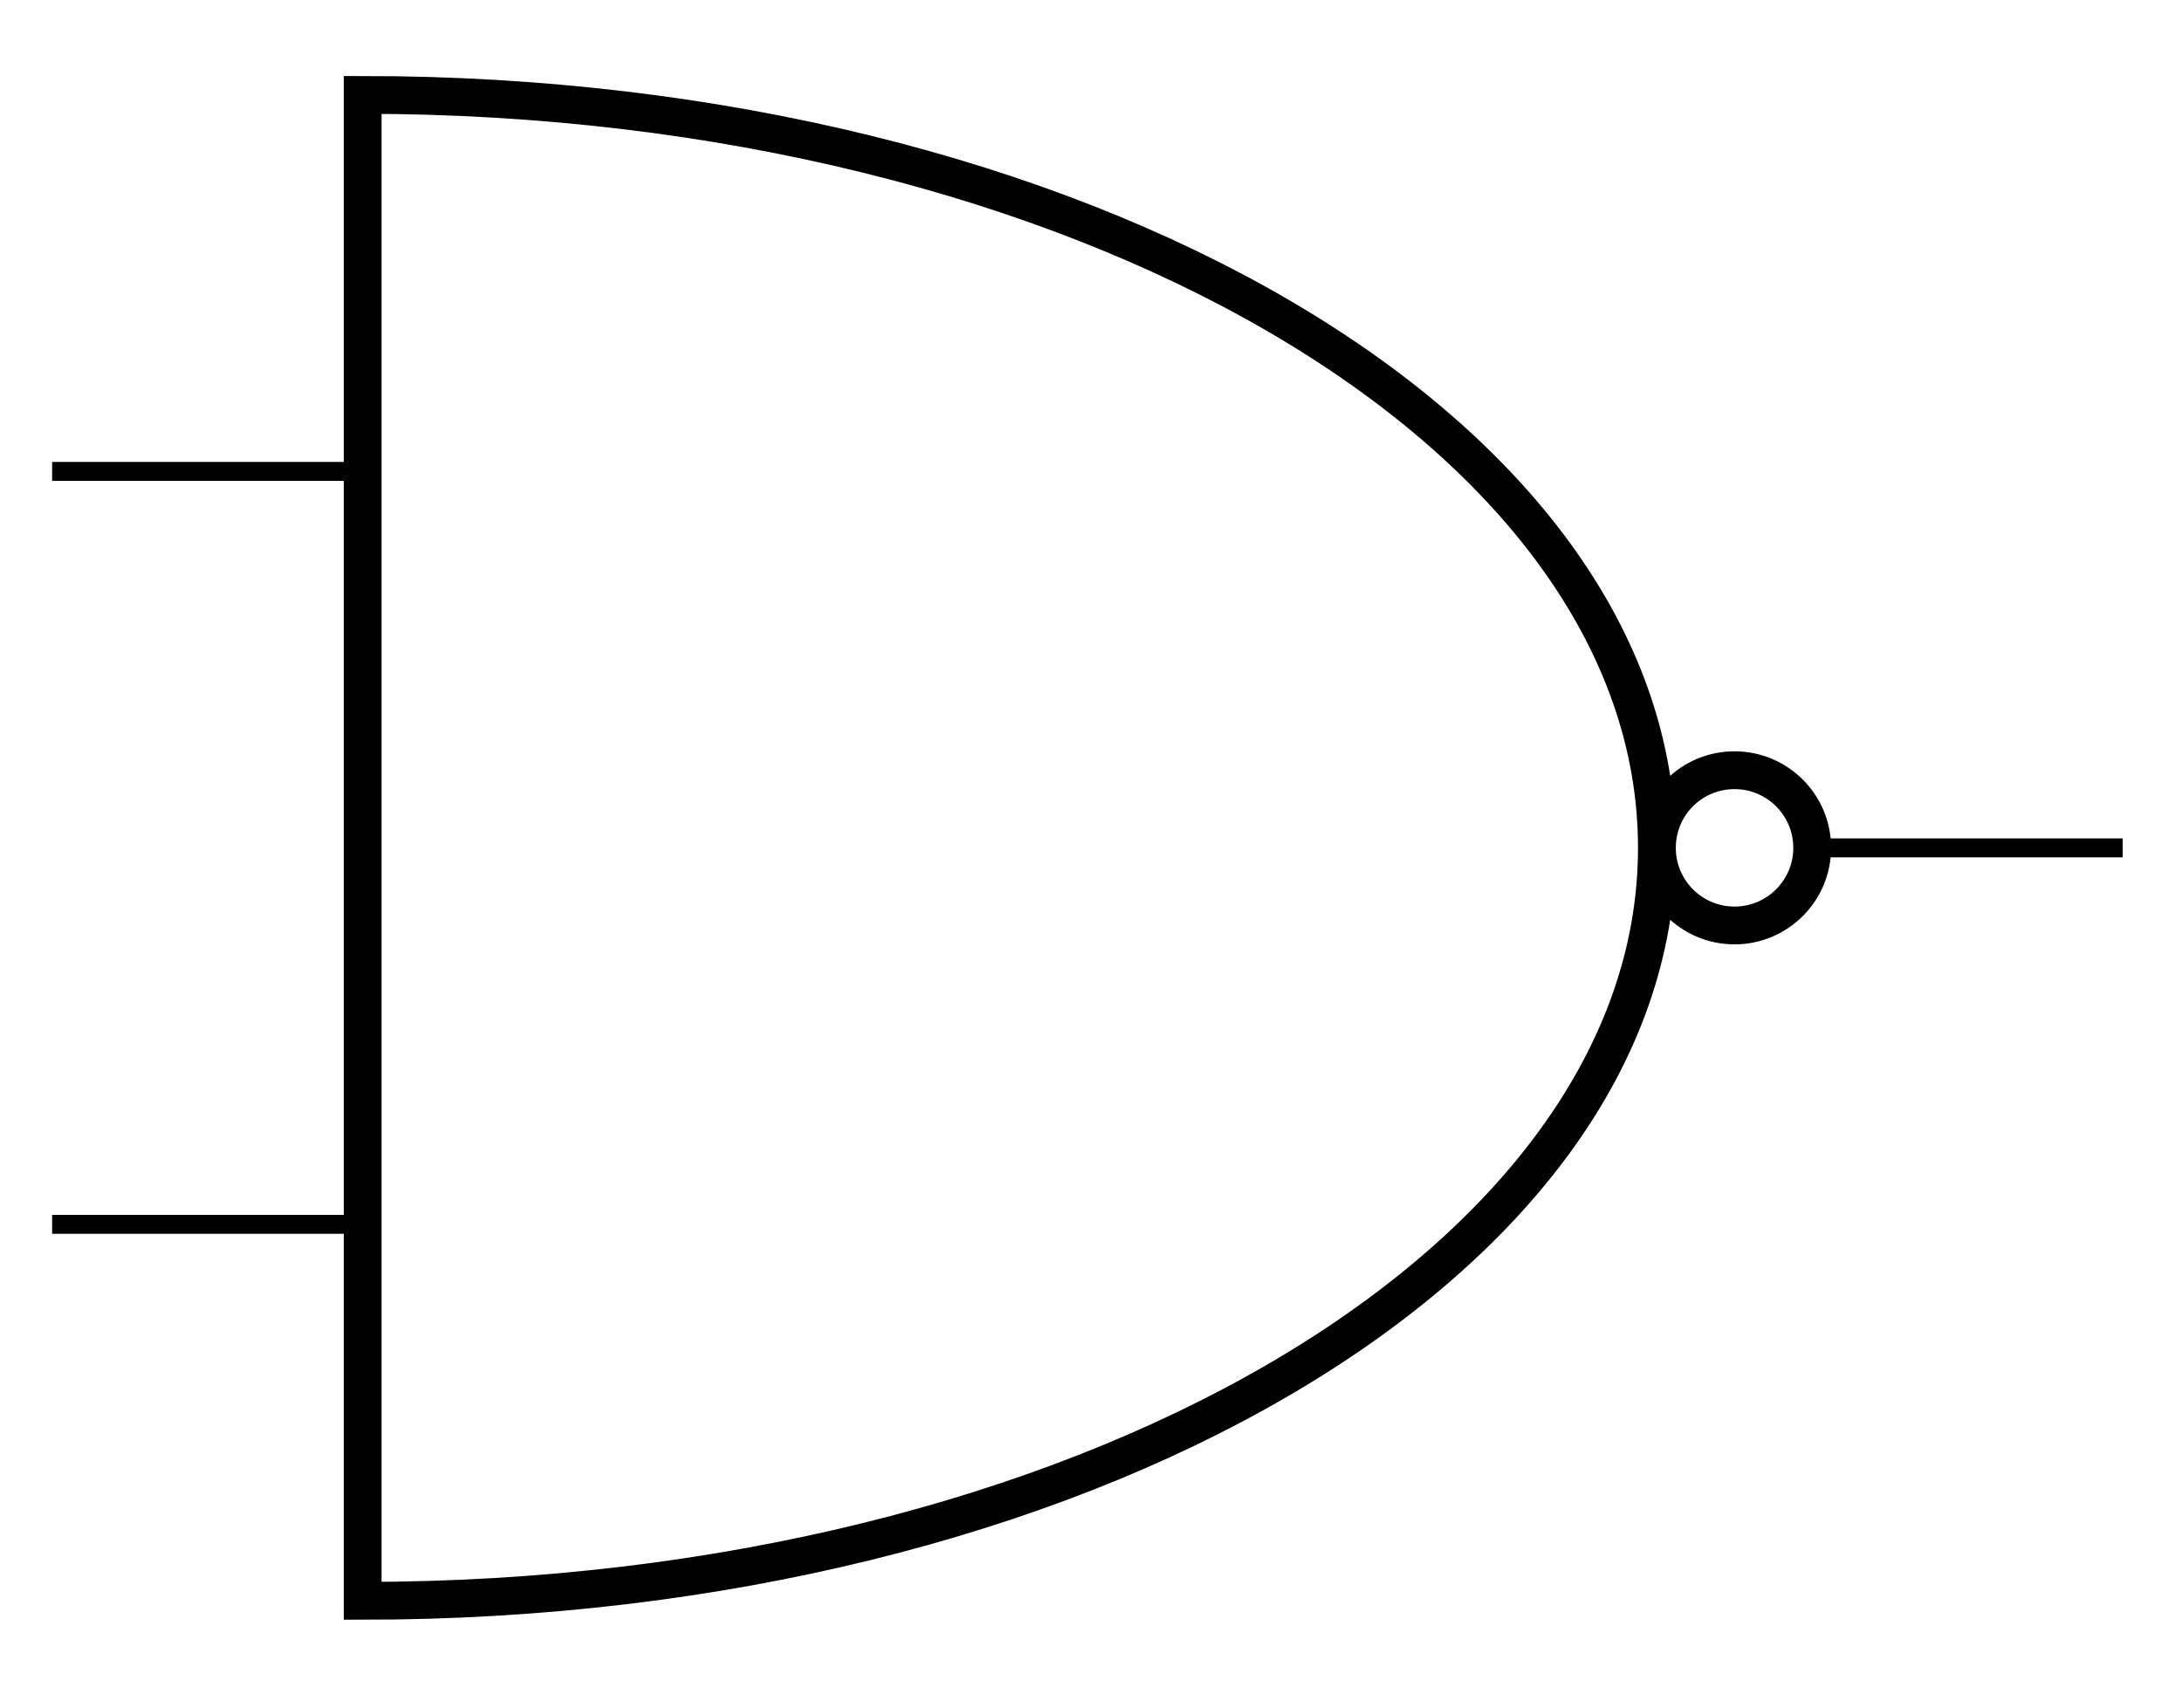 <?xml version="1.0" encoding="UTF-8"?>
<svg xmlns="http://www.w3.org/2000/svg" xmlns:xlink="http://www.w3.org/1999/xlink" width="46pt" height="36pt" viewBox="0 0 46 36" version="1.1">
<g id="surface1">
<path style="fill:none;stroke-width:0.399;stroke-linecap:butt;stroke-linejoin:miter;stroke:rgb(0%,0%,0%);stroke-opacity:1;stroke-miterlimit:10;" d="M -39.287 7.936 L -32.74 7.936 M -39.287 -7.938 L -32.74 -7.938 M 4.364 -0.001 L -2.182 -0.001 " transform="matrix(1,0,0,-1,40.386,17.874)"/>
<path style="fill:none;stroke-width:0.797;stroke-linecap:butt;stroke-linejoin:miter;stroke:rgb(0%,0%,0%);stroke-opacity:1;stroke-miterlimit:10;" d="M -32.74 15.873 L -32.74 -15.875 C -17.67 -15.875 -5.456 -8.766 -5.456 -0.001 C -5.456 8.768 -17.67 15.873 -32.74 15.873 Z M -2.182 -0.001 C -2.182 0.905 -2.917 1.636 -3.819 1.636 C -4.725 1.636 -5.456 0.905 -5.456 -0.001 C -5.456 -0.903 -4.725 -1.637 -3.819 -1.637 C -2.917 -1.637 -2.182 -0.903 -2.182 -0.001 Z M -2.182 -0.001 " transform="matrix(1,0,0,-1,40.386,17.874)"/>
</g>
</svg>
